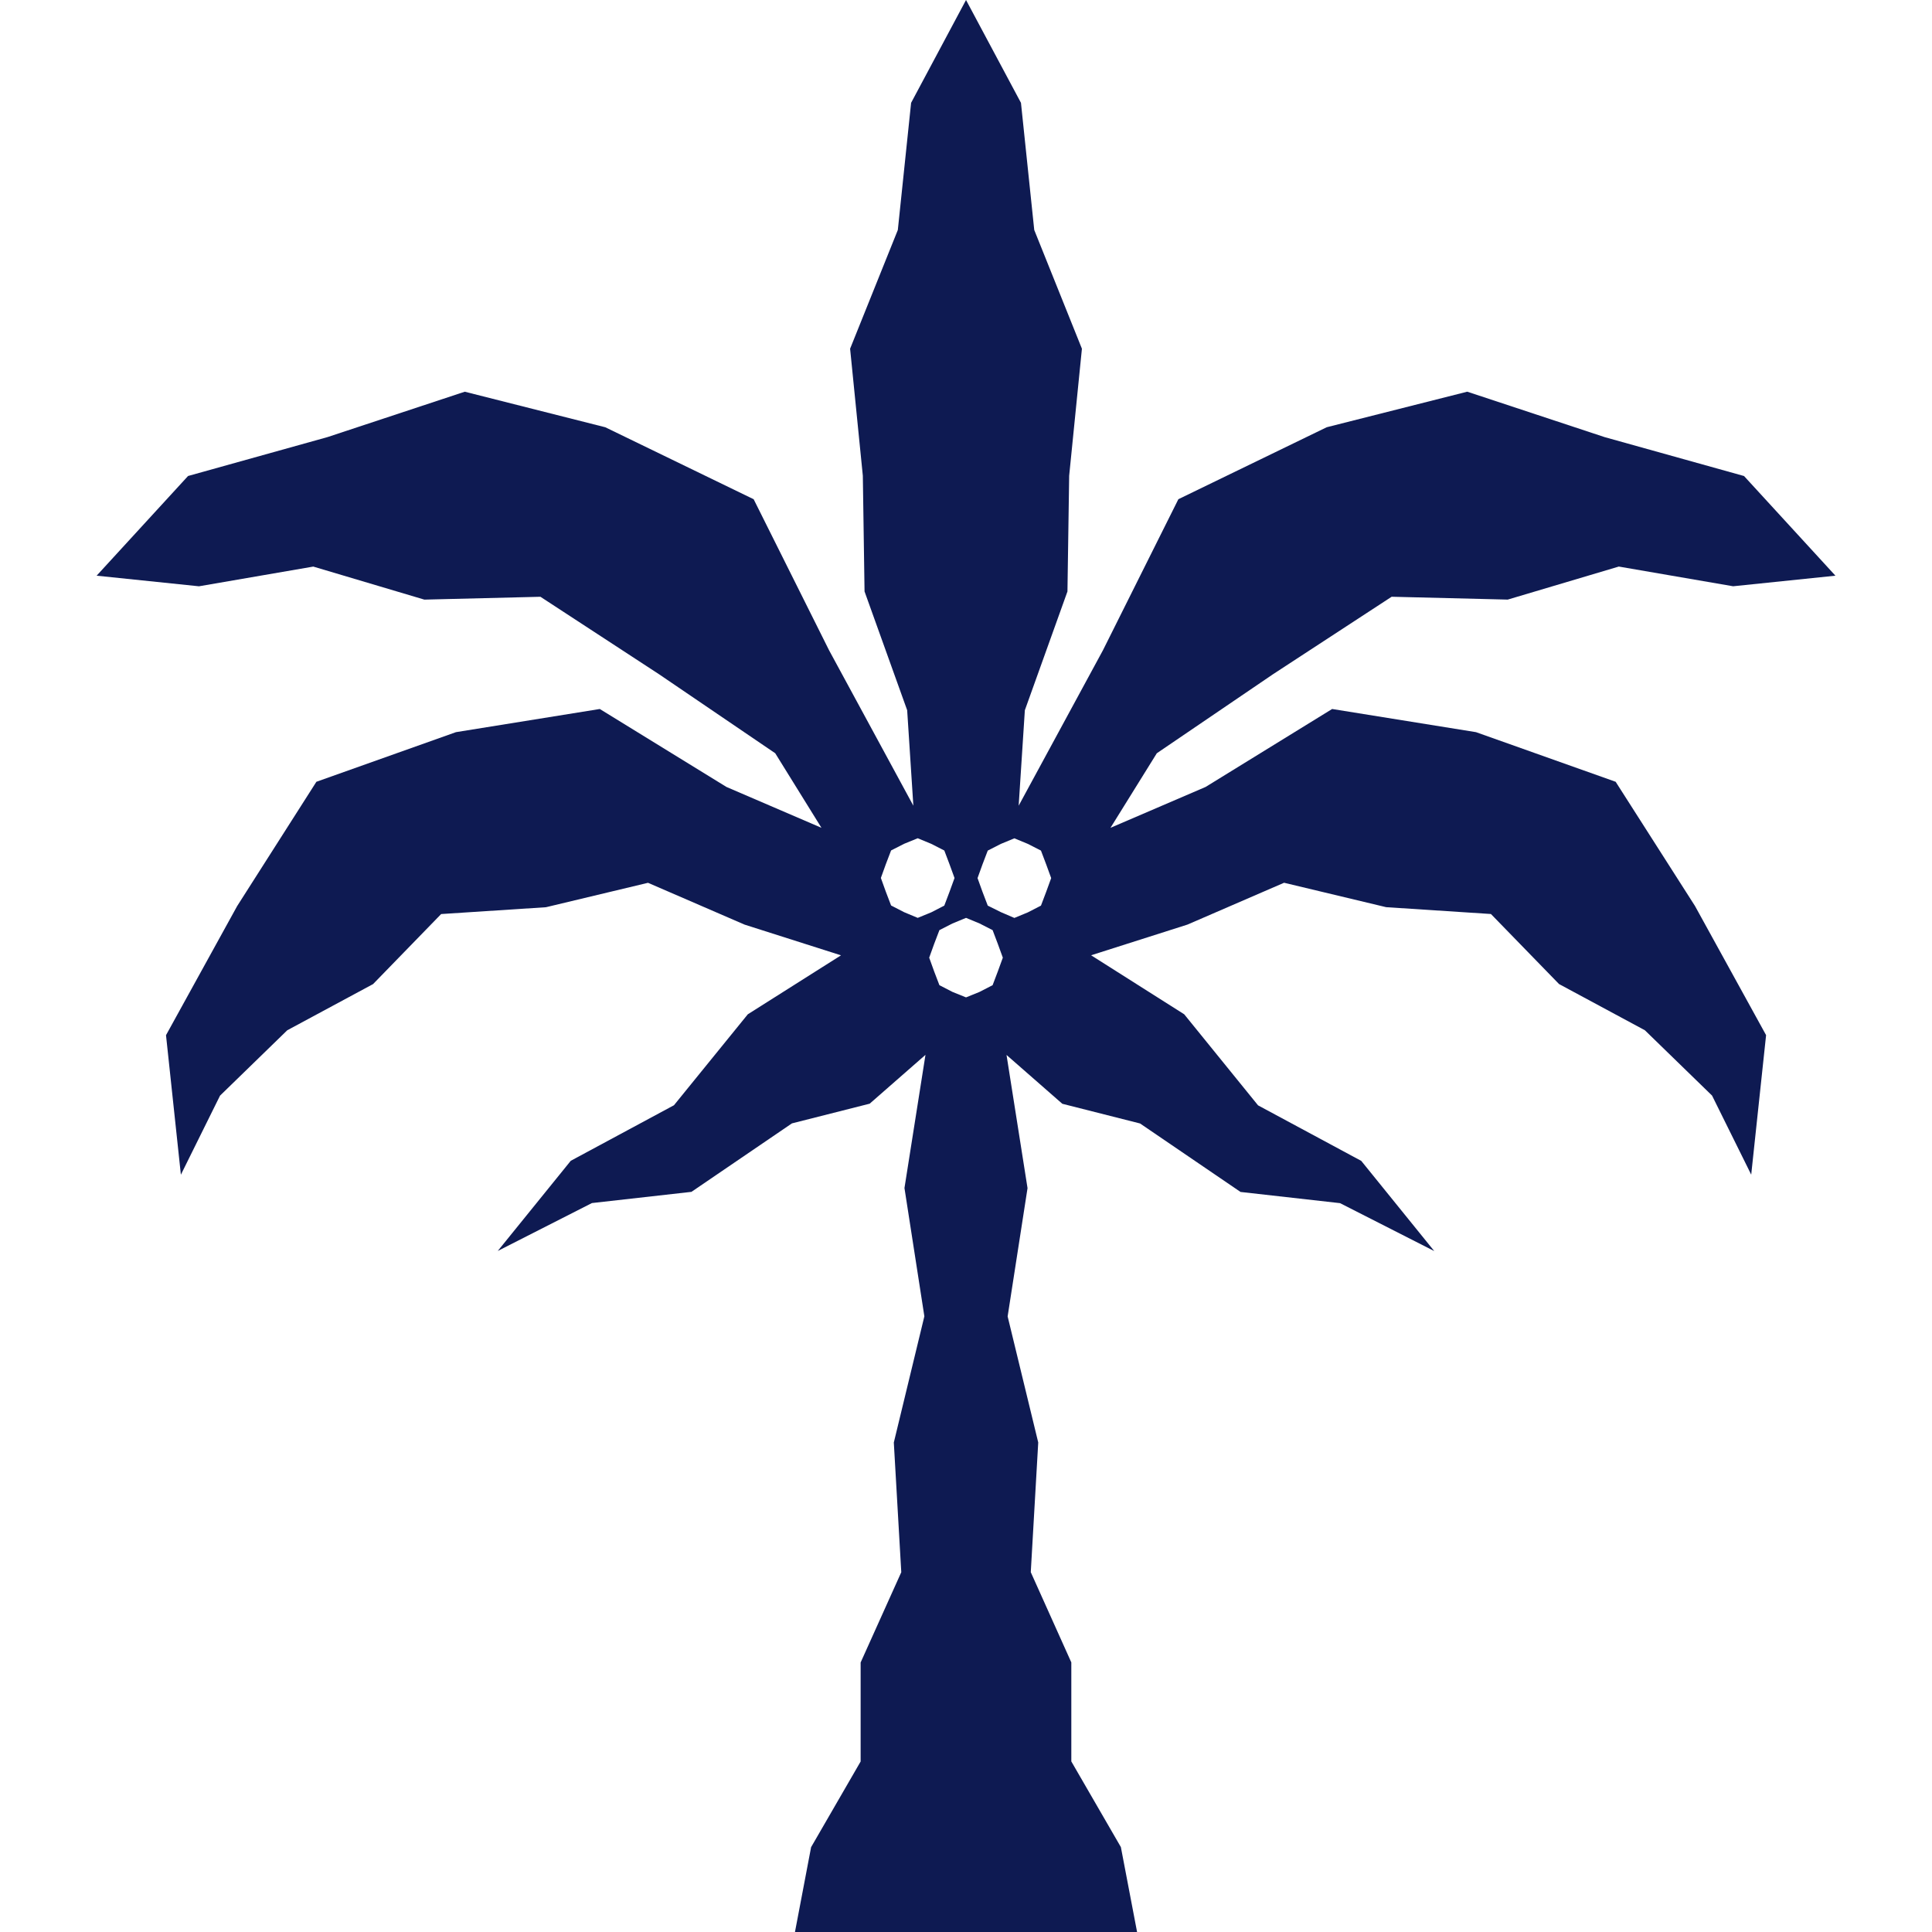 <svg xmlns="http://www.w3.org/2000/svg" width="80" height="80" viewBox="0 0 80 80">
  <g id="icon-all-inclusive-Restaurants" style="isolation: isolate">
    <g id="icon-all-inclusive-Restaurants-2" data-name="icon-all-inclusive-Restaurants" transform="translate(-1310 -1064.6)">
      <rect id="Rectangle_1809" data-name="Rectangle 1809" width="80" height="80" transform="translate(1310 1064.6)" fill="#0e1a52" opacity="0.003"/>
      <path id="Path_17038" data-name="Path 17038" d="M35.437,41.072l-.539-.278-.217-.568-.206-.571.206-.572.217-.568.541-.276L36,38.007l.561.232.54.276.215.568.208.572-.208.571-.215.568-.54.278L36,41.3Zm-2-3.3-.54-.278-.217-.568-.206-.572.206-.571.217-.568.542-.276L34,34.71l.561.232.54.276.215.568.208.571-.208.572L35.1,37.5l-.54.278L34,38.007Zm4.011,0L36.9,37.5l-.217-.568-.206-.572.206-.571.217-.568.541-.276.561-.232.561.232.54.276.215.568.208.571-.208.572-.215.568-.54.278-.561.232ZM36,0,33.726,4.258l-.55,5.265L31.2,14.44l.527,5.26.071,4.791,1.765,4.918.256,3.953-3.489-6.434-3.124-6.256-6.143-2.98-5.819-1.472L9.558,18.1l-5.772,1.61L0,23.838l4.238.439,4.733-.816,4.6,1.368,4.806-.118,4.907,3.205L28.1,31.191l1.914,3.087L26.08,32.586l-5.245-3.228-5.956.959L9.1,32.372l-3.28,5.145L2.873,42.865l.616,5.777L5.11,45.368l2.783-2.706,3.554-1.913,2.819-2.9,4.34-.283,4.226-1.011,4,1.732,3.991,1.271L26.964,42l-3.058,3.766-4.273,2.3L16.61,51.8l3.9-1.984,4.121-.464,4.16-2.835,3.22-.816,2.31-2.022-.87,5.515.824,5.311L33.01,59.732l.309,5.37L31.636,68.84l0,4.1-2.051,3.547L28.917,80H43.083l-.671-3.516L40.36,72.937l0-4.1L38.681,65.1l.309-5.37-1.267-5.221.824-5.311-.87-5.515,2.31,2.022,3.22.816,4.16,2.835,4.121.464,3.9,1.984L52.366,48.07l-4.274-2.3L45.035,42l-3.856-2.444,3.991-1.271,4-1.732,4.226,1.011,4.339.283,2.82,2.9,3.554,1.913,2.783,2.706,1.621,3.274.616-5.777-2.944-5.348L62.9,32.372l-5.783-2.055-5.957-.959L45.92,32.586l-3.938,1.692L43.9,31.191l4.817-3.276,4.907-3.205,4.806.118,4.6-1.368,4.734.816L72,23.838l-3.785-4.127L62.443,18.1l-5.689-1.881-5.818,1.472-6.143,2.98-3.124,6.256L38.18,33.362l.256-3.953L40.2,24.491l.071-4.791.528-5.26L38.825,9.523l-.55-5.265Z" transform="translate(1314.001 1064.6)" fill="#0e1a52"/>
    </g>
  </g>
</svg>

